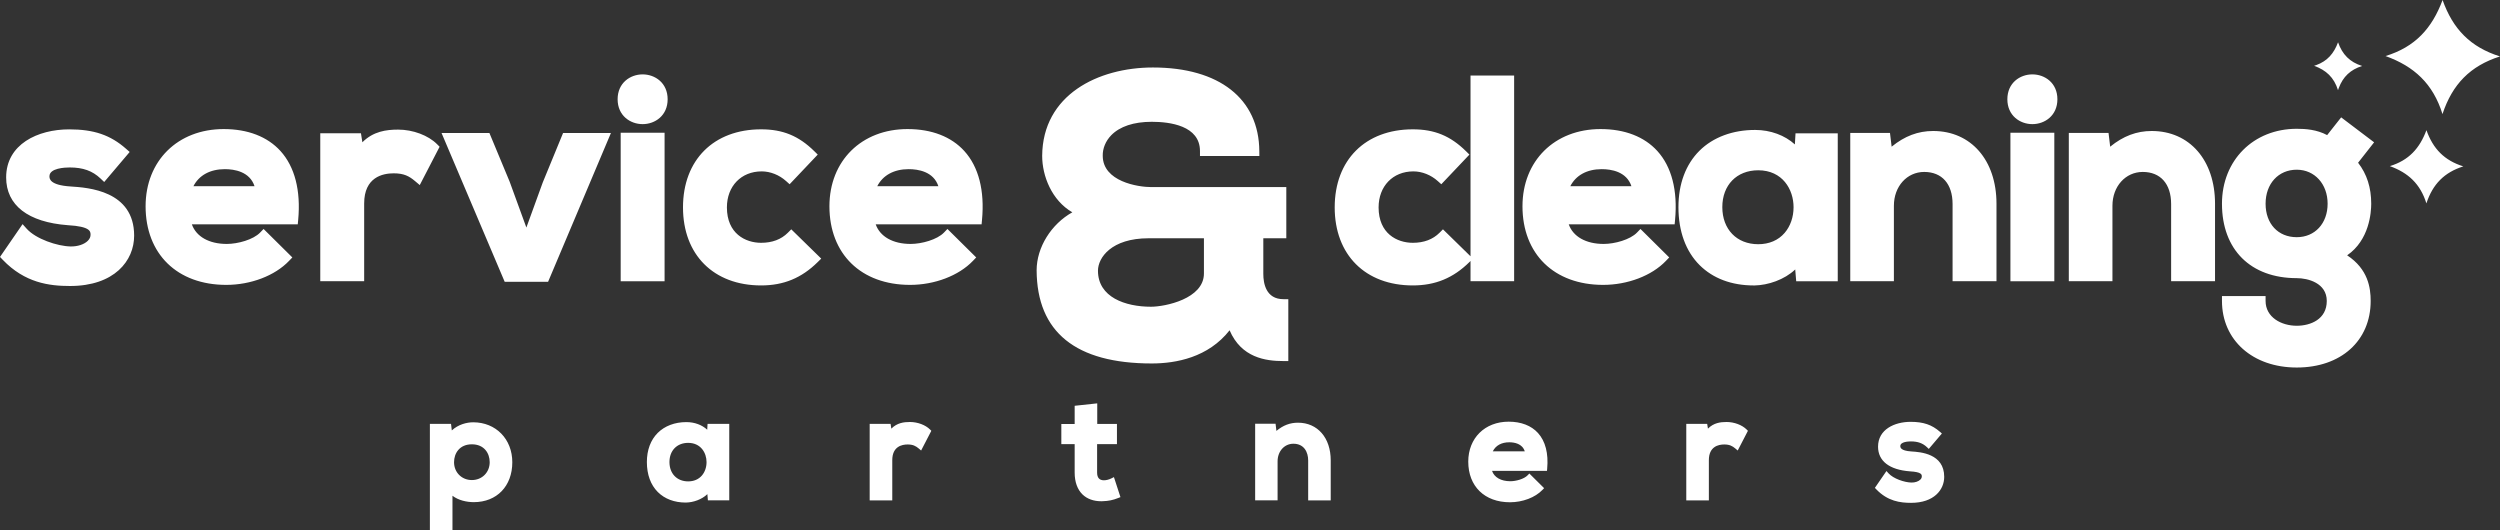 <svg width="231" height="49" viewBox="0 0 231 49" fill="none" xmlns="http://www.w3.org/2000/svg">
<rect x="0" y="0" width="231" height="49" fill="#333333" stroke="none"/>
<path fill-rule="evenodd" clip-rule="evenodd" d="M231 5.213C228.272 4.36 226.642 2.683 225.695 0C224.712 2.636 223.152 4.342 220.422 5.179C223.061 6.128 224.809 7.726 225.686 10.542C226.595 7.787 228.246 6.091 231 5.213ZM95.784 24.981C95.817 30.69 99.395 33.584 106.421 33.584C108.665 33.584 111.643 33.031 113.615 30.519C114.7 33.048 116.934 33.362 118.586 33.362H119.04V27.643H118.586C116.972 27.643 116.73 26.177 116.73 25.306V22.014H118.855V17.288H106.387C105.136 17.288 101.893 16.77 101.893 14.389C101.877 13.717 102.162 13.026 102.677 12.498C103.468 11.684 104.762 11.254 106.421 11.254C108.087 11.254 110.878 11.606 110.878 13.96V14.414H116.365L116.361 13.958C116.329 9.122 112.654 6.236 106.53 6.236C101.465 6.236 96.336 8.761 96.297 14.402C96.297 16.254 97.175 18.509 99.082 19.617C97.148 20.697 95.784 22.843 95.784 24.981ZM101.452 25.014C101.452 23.809 102.697 22.016 106.128 22.016H111.243V25.271C111.243 27.614 107.654 28.342 106.348 28.342C103.981 28.342 101.452 27.468 101.452 25.014ZM57.351 25.986H61.407V12.263H57.351V25.986ZM57.068 9.171C57.068 10.68 58.231 11.47 59.379 11.47C60.528 11.47 61.692 10.68 61.69 9.171C61.69 7.662 60.528 6.873 59.379 6.873C58.231 6.873 57.068 7.662 57.068 9.171ZM13.453 19.059C13.453 23.471 16.38 26.323 20.905 26.323C23.174 26.323 25.397 25.476 26.703 24.11L27.013 23.788L24.355 21.156L24.037 21.487C23.403 22.147 21.972 22.54 20.955 22.54C19.314 22.54 18.127 21.859 17.729 20.731H27.513L27.552 20.32C27.806 17.61 27.238 15.41 25.916 13.953C24.712 12.627 22.899 11.926 20.672 11.926C16.423 11.926 13.453 14.859 13.453 19.059ZM23.52 17.207H17.872C18.385 16.198 19.415 15.63 20.776 15.63C21.646 15.63 23.073 15.848 23.52 17.207ZM0.256 24.008C2.297 26.138 4.542 26.426 6.47 26.426C10.565 26.426 12.399 24.093 12.395 21.773C12.395 17.613 8.135 17.335 6.524 17.23L6.521 17.23C4.569 17.107 4.569 16.49 4.569 16.287C4.569 15.532 6.003 15.473 6.441 15.473C7.664 15.473 8.539 15.785 9.282 16.488L9.628 16.817L11.982 14.042L11.648 13.748C10.198 12.473 8.675 11.953 6.392 11.953C3.494 11.953 0.568 13.326 0.568 16.394C0.568 18.963 2.588 20.53 6.263 20.807C8.367 20.927 8.367 21.391 8.367 21.7C8.367 21.899 8.279 22.086 8.109 22.255C7.77 22.588 7.167 22.783 6.53 22.773C5.283 22.75 3.308 22.074 2.469 21.138L2.086 20.711L0 23.741L0.256 24.008ZM100.025 45.689C100.45 46.1 101.051 46.316 101.764 46.316C101.809 46.316 101.855 46.316 101.904 46.31C102.427 46.295 102.841 46.209 103.333 46.012L103.53 45.934L102.927 44.085L102.691 44.203C102.47 44.313 102.211 44.379 102.002 44.379C101.584 44.379 101.373 44.141 101.373 43.668V41.037H103.206V39.174H101.385V37.27L99.299 37.495V39.176H98.067V41.039H99.299V43.67C99.299 44.533 99.552 45.23 100.025 45.689ZM80.358 46.235H82.444H82.446V42.518C82.446 41.258 83.334 41.069 83.865 41.069C84.353 41.069 84.614 41.206 84.897 41.445L85.112 41.628L86.055 39.806L85.939 39.689C85.516 39.266 84.786 38.992 84.078 38.992C83.51 38.992 82.883 39.074 82.36 39.607L82.29 39.165H80.358V46.235ZM60.784 45.466C61.422 46.102 62.314 46.437 63.368 46.437H63.368C63.375 46.437 63.382 46.437 63.389 46.436C63.392 46.436 63.396 46.435 63.399 46.435C64.059 46.422 64.849 46.155 65.361 45.658L65.409 46.233H67.383V39.163H65.378L65.347 39.706C64.867 39.262 64.176 38.999 63.407 39.003C62.355 39.003 61.42 39.357 60.776 39.998C60.118 40.654 59.771 41.585 59.771 42.693C59.771 43.849 60.122 44.806 60.784 45.466ZM61.857 42.693C61.857 41.632 62.552 40.921 63.585 40.921C64.754 40.921 65.285 41.844 65.285 42.701C65.285 43.172 65.134 43.61 64.859 43.933C64.553 44.291 64.112 44.48 63.585 44.48C62.552 44.48 61.857 43.762 61.857 42.693ZM39.721 48.999H41.806H41.808V45.807C42.358 46.234 43.137 46.399 43.777 46.399C45.908 46.399 47.337 44.916 47.337 42.711C47.337 40.573 45.818 39.02 43.724 39.02C43.117 39.02 42.333 39.226 41.747 39.771L41.675 39.166H39.721V48.999ZM41.954 42.706C41.954 41.884 42.462 41.054 43.601 41.054C44.739 41.054 45.248 41.884 45.248 42.706C45.248 43.648 44.54 44.357 43.601 44.357C42.661 44.357 41.954 43.648 41.954 42.706ZM120.875 46.236H122.958V42.531C122.958 40.453 121.744 39.057 119.936 39.057C119.199 39.057 118.57 39.293 117.94 39.815L117.862 39.151H115.976V46.233H118.049V42.626C118.049 41.7 118.676 41.001 119.509 41.001C120.516 41.001 120.875 41.799 120.875 42.545V46.236ZM135.667 42.653C135.667 44.935 137.178 46.409 139.52 46.409C140.693 46.409 141.844 45.971 142.521 45.268L142.676 45.106L141.311 43.753L141.153 43.917C140.823 44.261 140.078 44.466 139.549 44.466C138.69 44.466 138.068 44.106 137.865 43.51H142.941L142.959 43.305C143.089 41.903 142.797 40.766 142.112 40.011C141.489 39.325 140.552 38.963 139.399 38.963C137.203 38.963 135.667 40.48 135.667 42.653ZM140.888 41.701H137.935C138.2 41.167 138.737 40.867 139.455 40.867C139.91 40.867 140.661 40.982 140.888 41.701ZM155.812 46.235H157.897H157.899V42.518C157.899 41.258 158.787 41.069 159.318 41.069C159.806 41.069 160.067 41.206 160.35 41.445L160.565 41.628L161.508 39.806L161.392 39.689C160.969 39.266 160.239 38.992 159.532 38.992C158.966 38.992 158.336 39.074 157.813 39.607L157.743 39.165H155.812V46.235ZM173.368 45.213C174.424 46.315 175.587 46.463 176.584 46.463C178.7 46.463 179.647 45.256 179.645 44.06C179.645 41.909 177.439 41.767 176.608 41.714L176.608 41.714C175.589 41.65 175.589 41.323 175.589 41.216C175.589 40.818 176.337 40.787 176.567 40.787C177.203 40.787 177.658 40.949 178.046 41.315L178.22 41.48L179.43 40.055L179.262 39.907C178.511 39.247 177.724 38.978 176.543 38.978C175.043 38.978 173.532 39.687 173.532 41.272C173.532 42.6 174.578 43.408 176.477 43.552C177.574 43.613 177.574 43.86 177.574 44.023C177.574 44.13 177.529 44.228 177.439 44.316C177.26 44.491 176.94 44.596 176.614 44.588C175.964 44.576 174.939 44.224 174.502 43.737L174.309 43.523L173.239 45.079L173.368 45.213ZM29.593 25.984H33.649V18.799C33.649 16.377 35.355 16.015 36.373 16.015C37.316 16.015 37.798 16.268 38.354 16.737L38.786 17.101L40.62 13.559L40.386 13.324C39.57 12.506 38.157 11.976 36.787 11.976C35.698 11.976 34.492 12.134 33.483 13.146L33.352 12.313H29.593V25.984ZM46.634 26.039H50.643L56.449 12.292H52.027L50.149 16.862L48.637 21.025L47.093 16.79L45.221 12.29H40.799L46.634 26.039ZM63.109 19.162C63.109 23.543 65.944 26.374 70.328 26.374C72.403 26.374 74.064 25.691 75.551 24.221L75.881 23.896L73.113 21.189L72.797 21.506C72.182 22.122 71.351 22.435 70.328 22.435C68.87 22.435 67.166 21.578 67.166 19.162C67.166 17.203 68.486 15.836 70.379 15.836C71.179 15.836 72.001 16.163 72.633 16.73L72.961 17.024L75.559 14.284L75.242 13.971C73.804 12.555 72.334 11.95 70.328 11.95C65.944 11.95 63.109 14.781 63.109 19.162ZM76.639 19.059C76.639 23.471 79.565 26.323 84.091 26.323C86.359 26.323 88.582 25.476 89.893 24.11L90.202 23.788L87.543 21.156L87.225 21.487C86.591 22.147 85.159 22.54 84.142 22.54C82.502 22.54 81.314 21.859 80.916 20.731H90.699L90.737 20.32C90.992 17.61 90.426 15.41 89.101 13.953C87.897 12.627 86.084 11.926 83.857 11.926C79.608 11.926 76.639 14.859 76.639 19.059ZM86.706 17.207H81.058C81.573 16.198 82.6 15.63 83.962 15.63C84.831 15.63 86.259 15.848 86.706 17.207ZM123.326 19.162C123.326 23.543 126.158 26.374 130.544 26.374C132.62 26.374 134.279 25.691 135.768 24.221L135.876 24.114V25.985H139.906V6.981H135.876V23.68L133.329 21.189L133.013 21.506C132.398 22.122 131.568 22.435 130.544 22.435C129.086 22.435 127.382 21.578 127.382 19.162C127.382 17.203 128.703 15.836 130.596 15.836C131.395 15.836 132.218 16.163 132.849 16.73L133.177 17.024L135.776 14.284L135.458 13.971C134.018 12.555 132.55 11.95 130.544 11.95C126.16 11.95 123.326 14.781 123.326 19.162ZM140.677 19.059C140.677 23.471 143.603 26.323 148.129 26.323C150.397 26.323 152.62 25.476 153.927 24.11L154.236 23.788L151.579 21.156L151.261 21.487C150.627 22.147 149.196 22.54 148.178 22.54C146.538 22.54 145.35 21.859 144.953 20.731H154.737L154.776 20.32C155.03 17.61 154.462 15.41 153.139 13.953C151.935 12.627 150.122 11.926 147.895 11.926C143.646 11.926 140.677 14.859 140.677 19.059ZM150.744 17.207H145.096C145.609 16.198 146.636 15.63 148 15.63C148.869 15.63 150.297 15.848 150.744 17.207ZM157.046 24.5C158.279 25.727 160.004 26.375 162.042 26.375C162.062 26.375 162.085 26.375 162.108 26.377C163.373 26.354 164.886 25.844 165.879 24.897L165.969 25.988H169.808V12.317H165.906L165.846 13.345C164.931 12.508 163.598 12.007 162.179 12.007C160.122 12.003 158.289 12.675 157.03 13.929C155.761 15.193 155.088 16.994 155.088 19.138C155.088 21.369 155.765 23.223 157.046 24.5ZM159.142 19.136C159.142 17.101 160.475 15.734 162.46 15.734C164.704 15.734 165.727 17.506 165.725 19.149C165.725 20.055 165.434 20.896 164.905 21.515C164.318 22.201 163.473 22.565 162.46 22.565C160.475 22.565 159.142 21.188 159.142 19.136ZM180.418 25.985H184.475V18.823C184.475 14.804 182.122 12.104 178.624 12.104C177.231 12.104 175.995 12.569 174.787 13.554L174.635 12.285H170.964V25.983H174.996V19.006C174.996 17.227 176.2 15.887 177.797 15.887C179.438 15.887 180.418 16.995 180.418 18.852V25.985ZM189.819 25.986V12.263H185.763V25.986H189.819ZM185.48 9.171C185.48 10.68 186.643 11.47 187.791 11.47C188.94 11.47 190.104 10.68 190.104 9.171C190.104 7.662 188.942 6.873 187.791 6.873C186.643 6.873 185.48 7.662 185.48 9.171ZM200.612 25.985H204.669V18.823C204.669 14.804 202.316 12.104 198.818 12.104C197.425 12.104 196.189 12.569 194.981 13.554L194.829 12.285H191.158V25.983H195.19V19.006C195.19 17.227 196.394 15.887 197.991 15.887C199.632 15.887 200.612 16.995 200.612 18.852V25.985ZM205.31 27.81C205.31 31.43 208.15 33.959 212.219 33.959C216.306 33.959 219.05 31.488 219.05 27.808C219.05 26.581 218.808 24.866 216.876 23.591C218.927 22.181 219.101 19.634 219.101 18.824C219.101 17.332 218.703 16.09 217.887 15.037L219.368 13.15L216.323 10.844L215.029 12.484C214.073 11.972 213.039 11.9 212.219 11.9C208.216 11.9 205.31 14.813 205.31 18.826C205.31 23.067 207.958 25.701 212.219 25.701C213.248 25.701 214.994 26.145 214.994 27.81C214.994 29.5 213.499 30.1 212.219 30.1C210.788 30.1 209.34 29.313 209.34 27.81V27.356H205.31V27.81ZM209.34 18.824C209.34 16.974 210.525 15.681 212.219 15.681C213.872 15.681 215.072 17.005 215.072 18.824C215.072 20.643 213.899 21.916 212.219 21.916C210.496 21.916 209.34 20.674 209.34 18.824ZM227.608 15.372C225.858 14.825 224.813 13.748 224.203 12.027C223.574 13.717 222.573 14.813 220.822 15.35L220.823 15.35L220.822 15.35C222.516 15.961 223.635 16.985 224.199 18.792C224.782 17.024 225.84 15.936 227.608 15.373L227.606 15.373L227.608 15.372ZM216.036 3.907C216.432 5.034 217.117 5.737 218.261 6.095C217.177 6.44 216.5 7.086 216.107 8.12C216.081 8.189 216.056 8.259 216.032 8.331C215.663 7.149 214.931 6.479 213.823 6.08C213.895 6.058 213.965 6.035 214.032 6.01C215.05 5.638 215.65 4.944 216.036 3.907Z" fill="white"/>
</svg>
